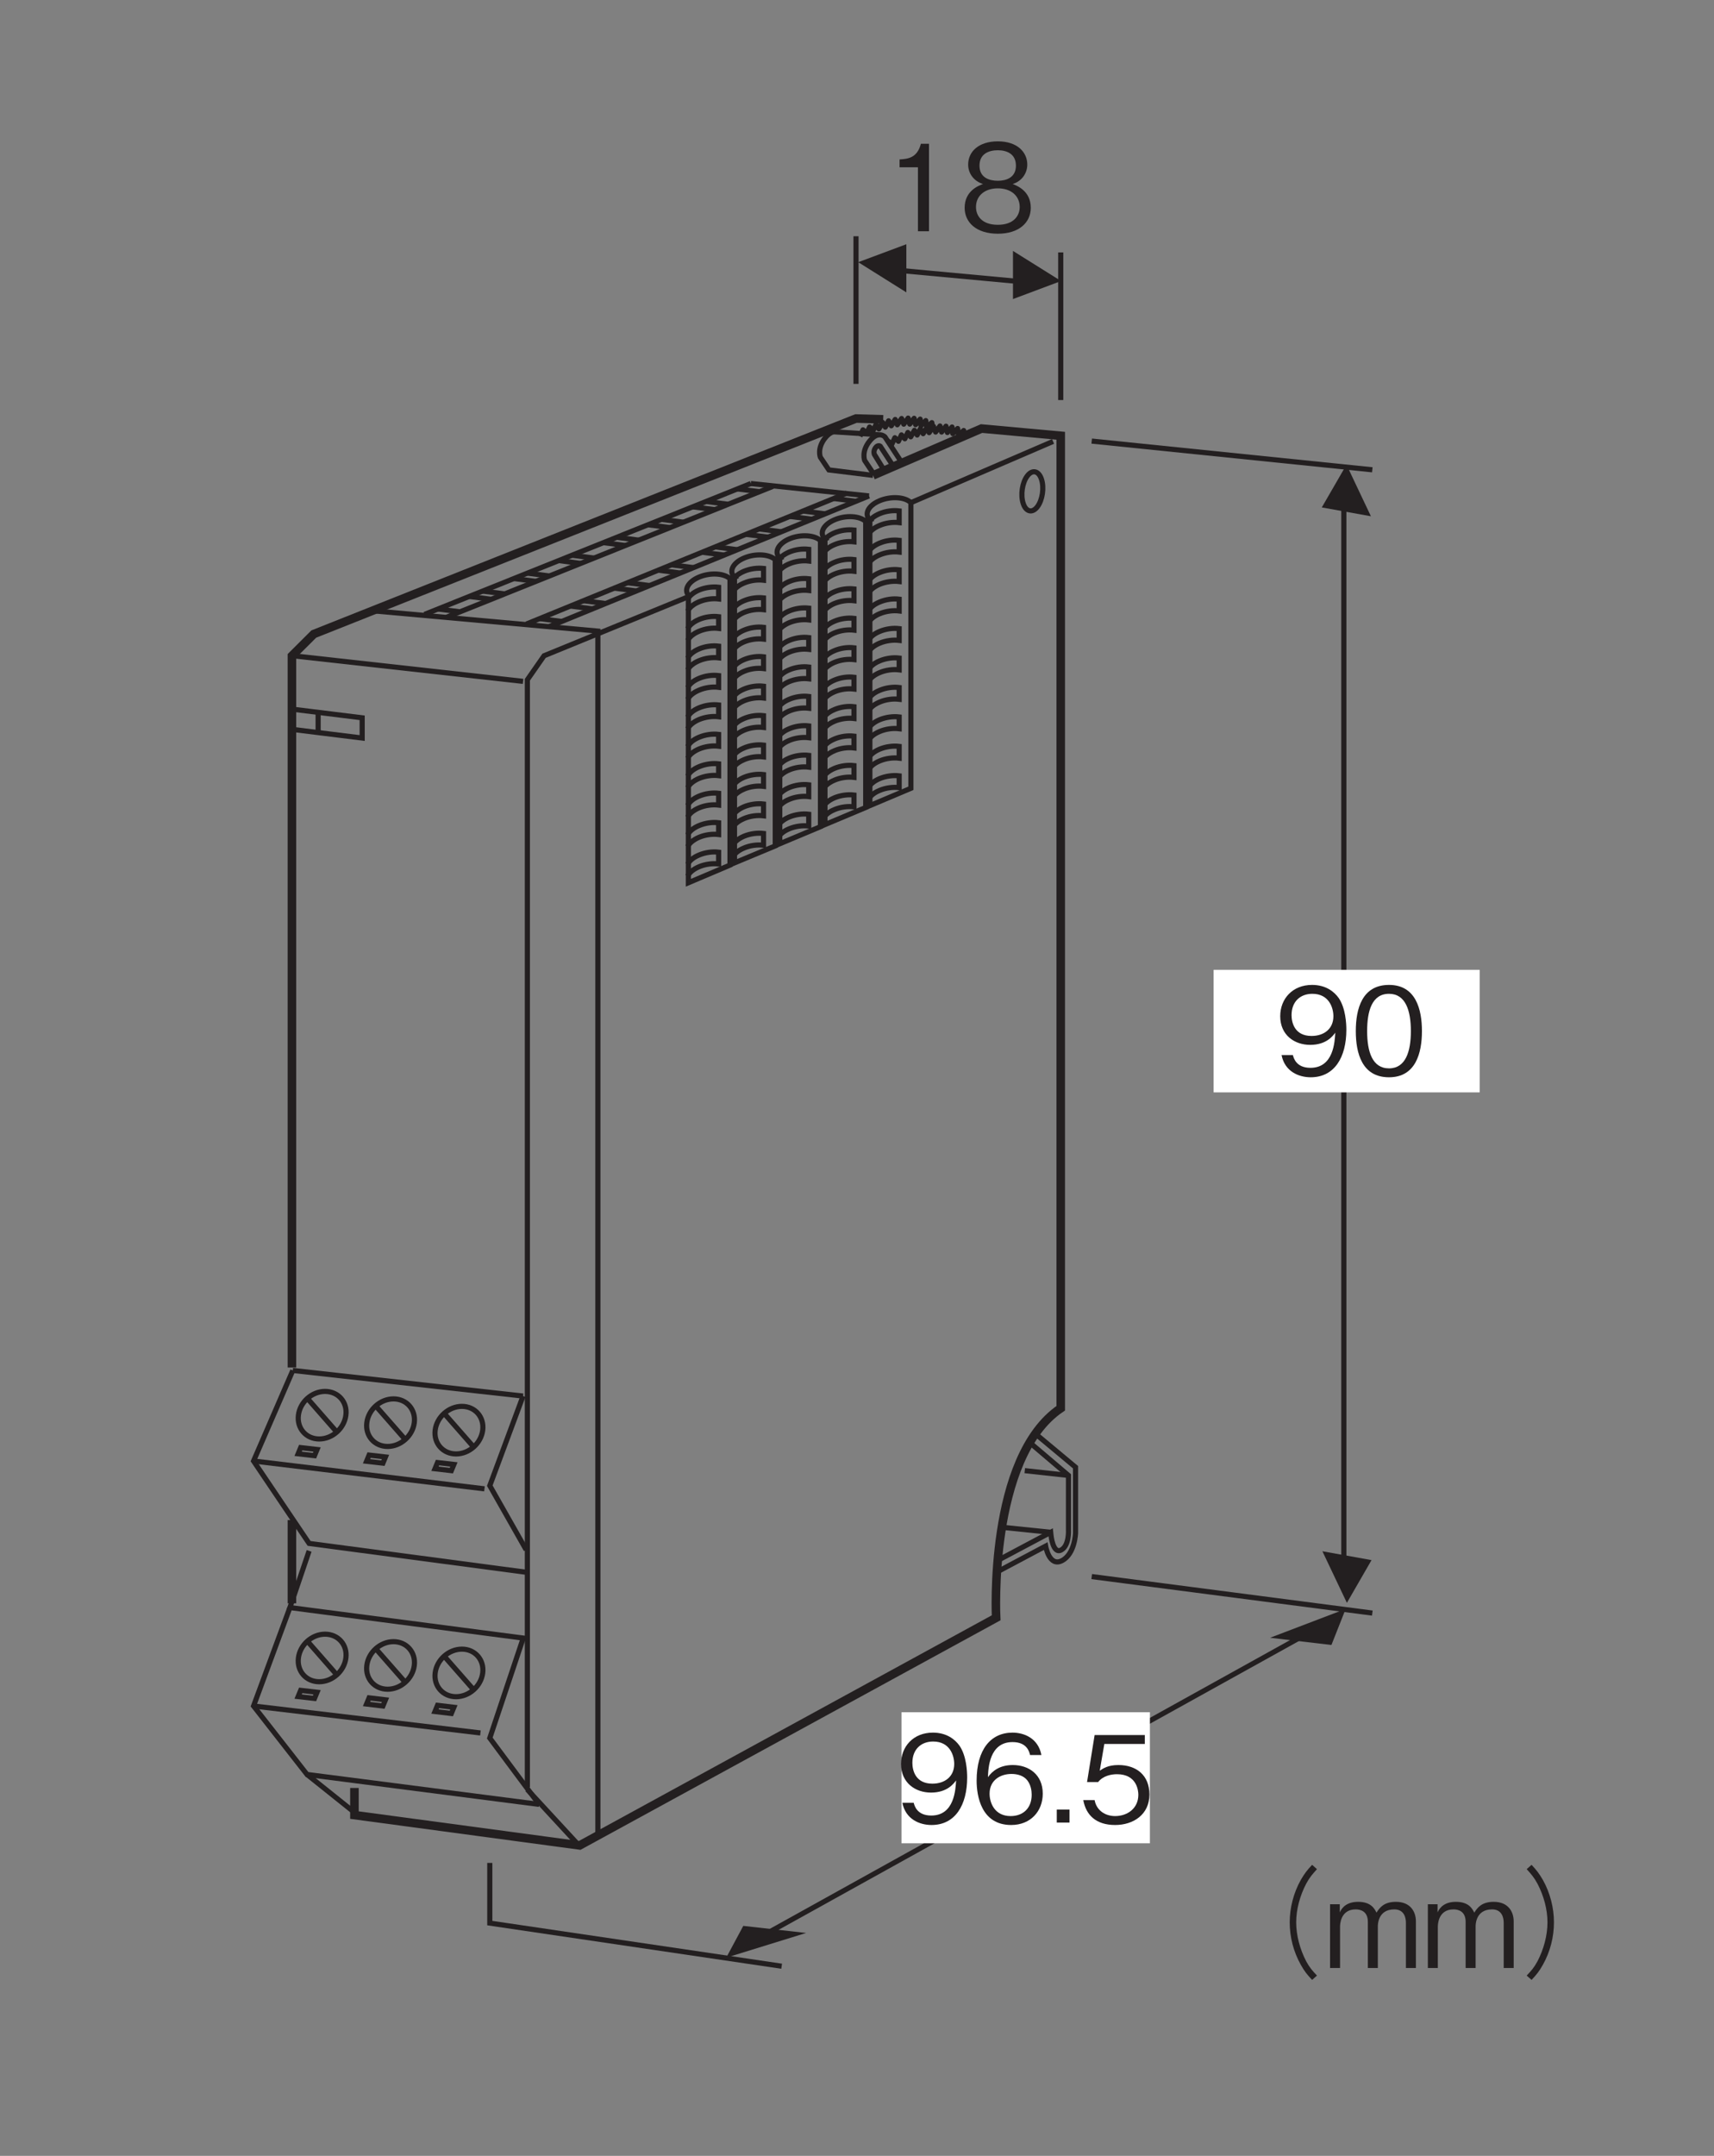 <?xml version="1.0" encoding="UTF-8"?>
<svg xmlns="http://www.w3.org/2000/svg" xmlns:xlink="http://www.w3.org/1999/xlink" width="99.21pt" height="124.72pt" viewBox="0 0 99.21 124.72" version="1.2">
<rect x="0" y="0" width="99.21" height="124.72" fill="#808080" stroke="none"/>
<defs>
<g>
<symbol overflow="visible" id="glyph0-0">
<path style="stroke:none;" d="M 0.688 0.828 L 6.25 0.828 L 6.25 -6.109 L 0.688 -6.109 Z M 3.469 -2.922 L 1.266 -5.766 L 5.672 -5.766 Z M 3.688 -2.641 L 5.891 -5.469 L 5.891 0.203 Z M 1.266 0.484 L 3.469 -2.359 L 5.672 0.484 Z M 1.047 -5.469 L 3.25 -2.641 L 1.047 0.203 Z M 1.047 -5.469 "/>
</symbol>
<symbol overflow="visible" id="glyph0-1">
<path style="stroke:none;" d="M 2.578 0 L 2.578 -5.062 L 2.109 -5.062 C 1.891 -4.219 1.328 -4.188 0.875 -4.156 L 0.875 -3.703 L 1.938 -3.703 L 1.938 0 Z M 2.578 0 "/>
</symbol>
<symbol overflow="visible" id="glyph0-2">
<path style="stroke:none;" d="M 4.094 -1.359 C 4.094 -2.344 3.281 -2.641 3.047 -2.734 C 3.594 -2.906 3.891 -3.375 3.891 -3.859 C 3.891 -4.578 3.312 -5.203 2.188 -5.203 C 1.078 -5.203 0.469 -4.609 0.469 -3.859 C 0.469 -3.359 0.781 -2.906 1.328 -2.734 C 1.078 -2.641 0.266 -2.344 0.266 -1.359 C 0.266 -0.516 0.938 0.141 2.188 0.141 C 3.406 0.141 4.094 -0.5 4.094 -1.359 Z M 3.234 -3.797 C 3.234 -3.094 2.656 -2.922 2.188 -2.922 C 1.703 -2.922 1.125 -3.094 1.125 -3.797 C 1.125 -4.5 1.688 -4.688 2.188 -4.688 C 2.672 -4.688 3.234 -4.5 3.234 -3.797 Z M 3.453 -1.406 C 3.453 -0.906 3.109 -0.375 2.188 -0.375 C 1.25 -0.375 0.922 -0.906 0.922 -1.406 C 0.922 -2.062 1.438 -2.484 2.188 -2.484 C 2.969 -2.484 3.453 -2.031 3.453 -1.406 Z M 3.453 -1.406 "/>
</symbol>
<symbol overflow="visible" id="glyph0-3">
<path style="stroke:none;" d="M 4.094 -2.609 C 4.094 -2.984 4.047 -3.859 3.656 -4.438 C 3.391 -4.812 2.906 -5.203 2.109 -5.203 C 0.984 -5.203 0.266 -4.406 0.266 -3.391 C 0.266 -2.297 1.094 -1.734 2 -1.734 C 2.938 -1.734 3.312 -2.25 3.453 -2.438 C 3.422 -1.922 3.359 -0.406 2.016 -0.406 C 1.203 -0.406 1.047 -0.953 1 -1.141 L 0.344 -1.141 C 0.531 -0.188 1.344 0.141 2.031 0.141 C 3.406 0.141 4.094 -1.016 4.094 -2.609 Z M 3.344 -3.391 C 3.344 -2.656 2.797 -2.25 2.078 -2.25 C 1.094 -2.25 0.922 -3.031 0.922 -3.453 C 0.922 -4.234 1.422 -4.688 2.125 -4.688 C 3.094 -4.688 3.344 -3.875 3.344 -3.391 Z M 3.344 -3.391 "/>
</symbol>
<symbol overflow="visible" id="glyph0-4">
<path style="stroke:none;" d="M 4.094 -2.531 C 4.094 -3.797 3.734 -5.203 2.188 -5.203 C 0.625 -5.203 0.266 -3.812 0.266 -2.531 C 0.266 -1.25 0.625 0.141 2.188 0.141 C 3.734 0.141 4.094 -1.266 4.094 -2.531 Z M 3.453 -2.531 C 3.453 -1.359 3.156 -0.375 2.188 -0.375 C 1.219 -0.375 0.922 -1.344 0.922 -2.531 C 0.922 -3.672 1.188 -4.688 2.188 -4.688 C 3.156 -4.688 3.453 -3.703 3.453 -2.531 Z M 3.453 -2.531 "/>
</symbol>
<symbol overflow="visible" id="glyph0-5">
<path style="stroke:none;" d=""/>
</symbol>
<symbol overflow="visible" id="glyph0-6">
<path style="stroke:none;" d="M 6.25 -5.969 C 5.969 -5.672 5.812 -5.469 5.594 -5.094 C 5.172 -4.344 4.953 -3.469 4.953 -2.641 C 4.953 -1.797 5.172 -0.938 5.594 -0.188 C 5.812 0.203 5.969 0.391 6.25 0.688 L 6.531 0.438 C 6.266 0.156 6.109 -0.016 5.906 -0.391 C 5.547 -1.078 5.328 -1.891 5.328 -2.641 C 5.328 -3.391 5.547 -4.188 5.906 -4.875 C 6.109 -5.25 6.266 -5.422 6.531 -5.719 Z M 6.25 -5.969 "/>
</symbol>
<symbol overflow="visible" id="glyph0-7">
<path style="stroke:none;" d="M 5.312 0 L 5.312 -2.703 C 5.312 -3.234 5.016 -3.828 4.156 -3.828 C 3.469 -3.828 3.219 -3.5 3.031 -3.203 C 2.922 -3.422 2.719 -3.828 1.969 -3.828 C 1.344 -3.828 1.047 -3.531 0.906 -3.219 L 0.906 -3.688 L 0.344 -3.688 L 0.344 0 L 0.922 0 L 0.922 -2.391 C 0.922 -2.469 0.922 -3.391 1.828 -3.391 C 2.109 -3.391 2.531 -3.281 2.531 -2.672 L 2.531 0 L 3.109 0 L 3.109 -2.406 C 3.109 -2.5 3.109 -3.391 4.062 -3.391 C 4.625 -3.391 4.734 -2.922 4.734 -2.625 L 4.734 0 Z M 5.312 0 "/>
</symbol>
<symbol overflow="visible" id="glyph0-8">
<path style="stroke:none;" d="M 0.688 0.688 C 0.969 0.391 1.125 0.203 1.344 -0.188 C 1.766 -0.938 1.984 -1.797 1.984 -2.641 C 1.984 -3.469 1.766 -4.344 1.344 -5.094 C 1.125 -5.469 0.969 -5.672 0.688 -5.969 L 0.406 -5.719 C 0.672 -5.422 0.828 -5.25 1.031 -4.875 C 1.391 -4.188 1.609 -3.391 1.609 -2.641 C 1.609 -1.891 1.391 -1.078 1.031 -0.391 C 0.828 -0.016 0.672 0.156 0.406 0.438 Z M 0.688 0.688 "/>
</symbol>
<symbol overflow="visible" id="glyph0-9">
<path style="stroke:none;" d="M 4.094 -1.672 C 4.094 -2.781 3.281 -3.328 2.359 -3.328 C 1.609 -3.328 1.172 -2.984 0.922 -2.625 C 0.938 -3.141 1 -4.656 2.344 -4.656 C 3.172 -4.656 3.312 -4.109 3.359 -3.906 L 4.016 -3.906 C 3.828 -4.891 3 -5.203 2.344 -5.203 C 1.078 -5.203 0.266 -4.219 0.266 -2.422 C 0.266 -1.547 0.531 0.141 2.266 0.141 C 3.391 0.141 4.094 -0.656 4.094 -1.672 Z M 3.453 -1.609 C 3.453 -0.844 2.969 -0.375 2.234 -0.375 C 1.297 -0.375 1.016 -1.156 1.016 -1.672 C 1.016 -2.453 1.641 -2.812 2.281 -2.812 C 2.625 -2.812 2.984 -2.719 3.203 -2.438 C 3.406 -2.172 3.453 -1.844 3.453 -1.609 Z M 3.453 -1.609 "/>
</symbol>
<symbol overflow="visible" id="glyph0-10">
<path style="stroke:none;" d="M 1.266 0 L 1.266 -0.75 L 0.531 -0.75 L 0.531 0 Z M 1.266 0 "/>
</symbol>
<symbol overflow="visible" id="glyph0-11">
<path style="stroke:none;" d="M 4.094 -1.625 C 4.094 -2.734 3.344 -3.328 2.297 -3.328 C 1.688 -3.328 1.406 -3.125 1.219 -3 L 1.484 -4.547 L 3.828 -4.547 L 3.828 -5.062 L 0.922 -5.062 L 0.484 -2.344 L 1.125 -2.344 C 1.422 -2.719 1.906 -2.797 2.219 -2.797 C 3.359 -2.797 3.453 -1.859 3.453 -1.609 C 3.453 -0.812 2.812 -0.375 2.109 -0.375 C 1.531 -0.375 1.031 -0.703 0.922 -1.297 L 0.266 -1.297 C 0.422 -0.438 1 0.141 2.109 0.141 C 3.172 0.141 4.094 -0.469 4.094 -1.625 Z M 4.094 -1.625 "/>
</symbol>
</g>
</defs>
<g id="surface1">
<path style="fill:none;stroke-width:3;stroke-linecap:butt;stroke-linejoin:miter;stroke:rgb(13.73%,12.16%,12.549%);stroke-opacity:1;stroke-miterlimit:4;" d="M 513.746 999.405 L 487.326 1001.098 " transform="matrix(0.099,0,0,-0.099,-0,124.088)"/>
<path style="fill:none;stroke-width:5;stroke-linecap:butt;stroke-linejoin:miter;stroke:rgb(13.73%,12.16%,12.549%);stroke-opacity:1;stroke-miterlimit:4;" d="M 170.684 454.317 L 170.684 870.181 L 183.441 882.899 L 500.477 1008.855 L 516.384 1008.382 " transform="matrix(0.099,0,0,-0.099,-0,124.088)"/>
<path style="fill:none;stroke-width:5;stroke-linecap:butt;stroke-linejoin:miter;stroke:rgb(13.73%,12.16%,12.549%);stroke-opacity:1;stroke-miterlimit:4;" d="M 170.684 316.51 L 170.684 365.176 " transform="matrix(0.099,0,0,-0.099,-0,124.088)"/>
<path style="fill:none;stroke-width:5;stroke-linecap:butt;stroke-linejoin:miter;stroke:rgb(13.73%,12.16%,12.549%);stroke-opacity:1;stroke-miterlimit:4;" d="M 207.223 208.627 L 207.223 192.759 L 338.928 175.041 L 582.414 308.045 C 582.414 308.045 577.649 401.754 620.173 430.496 L 620.173 998.775 L 573.87 1002.988 L 510.439 975.623 " transform="matrix(0.099,0,0,-0.099,-0,124.088)"/>
<path style="fill:none;stroke-width:3;stroke-linecap:butt;stroke-linejoin:miter;stroke:rgb(13.73%,12.16%,12.549%);stroke-opacity:1;stroke-miterlimit:4;" d="M 308.334 209.02 L 308.334 856.203 L 318.099 870.22 L 403.028 904.948 " transform="matrix(0.099,0,0,-0.099,-0,124.088)"/>
<path style="fill:none;stroke-width:3;stroke-linecap:butt;stroke-linejoin:miter;stroke:rgb(13.73%,12.16%,12.549%);stroke-opacity:1;stroke-miterlimit:4;" d="M 171.196 870.22 L 305.814 855.258 " transform="matrix(0.099,0,0,-0.099,-0,124.088)"/>
<path style="fill:none;stroke-width:3;stroke-linecap:butt;stroke-linejoin:miter;stroke:rgb(13.73%,12.16%,12.549%);stroke-opacity:1;stroke-miterlimit:4;" d="M 305.814 437.623 L 171.196 452.585 " transform="matrix(0.099,0,0,-0.099,-0,124.088)"/>
<path style="fill:none;stroke-width:3;stroke-linecap:butt;stroke-linejoin:miter;stroke:rgb(13.73%,12.16%,12.549%);stroke-opacity:1;stroke-miterlimit:4;" d="M 283.253 383.406 L 148.241 399.667 " transform="matrix(0.099,0,0,-0.099,-0,124.088)"/>
<path style="fill:none;stroke-width:3;stroke-linecap:butt;stroke-linejoin:miter;stroke:rgb(13.73%,12.16%,12.549%);stroke-opacity:1;stroke-miterlimit:4;" d="M 217.657 896.522 L 349.558 884.631 L 349.558 180.671 " transform="matrix(0.099,0,0,-0.099,-0,124.088)"/>
<path style="fill:none;stroke-width:3;stroke-linecap:butt;stroke-linejoin:miter;stroke:rgb(13.73%,12.16%,12.549%);stroke-opacity:1;stroke-miterlimit:4;" d="M 500.477 1115.36 L 500.477 1029.093 " transform="matrix(0.099,0,0,-0.099,-0,124.088)"/>
<path style="fill:none;stroke-width:3;stroke-linecap:butt;stroke-linejoin:miter;stroke:rgb(13.73%,12.16%,12.549%);stroke-opacity:1;stroke-miterlimit:4;" d="M 620.173 1105.91 L 620.173 1019.643 " transform="matrix(0.099,0,0,-0.099,-0,124.088)"/>
<path style="fill:none;stroke-width:3;stroke-linecap:butt;stroke-linejoin:miter;stroke:rgb(13.73%,12.16%,12.549%);stroke-opacity:1;stroke-miterlimit:4;" d="M 511.502 1096.736 L 609.542 1087.641 " transform="matrix(0.099,0,0,-0.099,-0,124.088)"/>
<path style=" stroke:none;fill-rule:nonzero;fill:rgb(13.73%,12.16%,12.549%);fill-opacity:1;" d="M 61.418 16.258 L 58.633 14.516 L 58.633 17.301 L 61.418 16.258 "/>
<path style=" stroke:none;fill-rule:nonzero;fill:rgb(13.73%,12.16%,12.549%);fill-opacity:1;" d="M 49.676 15.168 L 52.461 16.914 L 52.461 14.129 L 49.676 15.168 "/>
<g style="fill:rgb(13.73%,12.16%,12.549%);fill-opacity:1;">
  <use xlink:href="#glyph0-1" x="51.194" y="13.38"/>
  <use xlink:href="#glyph0-2" x="55.57" y="13.38"/>
</g>
<path style=" stroke:none;fill-rule:nonzero;fill:rgb(13.73%,12.16%,12.549%);fill-opacity:1;" d="M 79.352 29.867 L 77.938 26.883 L 76.508 29.355 L 79.352 29.867 "/>
<path style="fill:none;stroke-width:3;stroke-linecap:butt;stroke-linejoin:miter;stroke:rgb(13.73%,12.16%,12.549%);stroke-opacity:1;stroke-miterlimit:4;" d="M 785.699 325.842 L 785.699 960.228 " transform="matrix(0.099,0,0,-0.099,-0,124.088)"/>
<path style=" stroke:none;fill-rule:nonzero;fill:rgb(13.73%,12.16%,12.549%);fill-opacity:1;" d="M 76.543 89.742 L 77.961 92.727 L 79.387 90.254 L 76.543 89.742 "/>
<path style="fill:none;stroke-width:3;stroke-linecap:butt;stroke-linejoin:miter;stroke:rgb(13.73%,12.16%,12.549%);stroke-opacity:1;stroke-miterlimit:4;" d="M 638.285 995.664 L 802.354 978.891 " transform="matrix(0.099,0,0,-0.099,-0,124.088)"/>
<path style="fill:none;stroke-width:3;stroke-linecap:butt;stroke-linejoin:miter;stroke:rgb(13.73%,12.16%,12.549%);stroke-opacity:1;stroke-miterlimit:4;" d="M 638.285 332.141 L 802.354 310.801 " transform="matrix(0.099,0,0,-0.099,-0,124.088)"/>
<path style=" stroke:none;fill-rule:nonzero;fill:rgb(100%,100%,100%);fill-opacity:1;" d="M 70.246 63.195 L 85.648 63.195 L 85.648 56.105 L 70.246 56.105 Z M 70.246 63.195 "/>
<g style="fill:rgb(13.73%,12.16%,12.549%);fill-opacity:1;">
  <use xlink:href="#glyph0-3" x="73.836" y="62.181"/>
  <use xlink:href="#glyph0-4" x="78.211" y="62.181"/>
</g>
<path style=" stroke:none;fill-rule:nonzero;fill:rgb(13.73%,12.16%,12.549%);fill-opacity:1;" d="M 77.066 95.164 L 77.891 93.078 L 73.516 94.746 L 77.066 95.164 "/>
<path style=" stroke:none;fill-rule:nonzero;fill:rgb(13.73%,12.16%,12.549%);fill-opacity:1;" d="M 43.023 111.414 L 42.035 113.254 L 46.66 111.824 L 43.023 111.414 "/>
<g style="fill:rgb(13.73%,12.16%,12.549%);fill-opacity:1;">
  <use xlink:href="#glyph0-5" x="67.385" y="113.851"/>
  <use xlink:href="#glyph0-6" x="69.698" y="113.851"/>
  <use xlink:href="#glyph0-7" x="76.643" y="113.851"/>
  <use xlink:href="#glyph0-7" x="82.303" y="113.851"/>
  <use xlink:href="#glyph0-8" x="87.962" y="113.851"/>
</g>
<path style="fill:none;stroke-width:3;stroke-linecap:butt;stroke-linejoin:miter;stroke:rgb(13.73%,12.16%,12.549%);stroke-opacity:1;stroke-miterlimit:4;" d="M 773.651 304.068 L 430.747 113.854 " transform="matrix(0.099,0,0,-0.099,-0,124.088)"/>
<path style=" stroke:none;fill-rule:nonzero;fill:rgb(100%,100%,100%);fill-opacity:1;" d="M 52.18 106.637 L 66.559 106.637 L 66.559 99.055 L 52.18 99.055 Z M 52.18 106.637 "/>
<g style="fill:rgb(13.73%,12.16%,12.549%);fill-opacity:1;">
  <use xlink:href="#glyph0-3" x="51.888" y="105.437"/>
  <use xlink:href="#glyph0-9" x="56.263" y="105.437"/>
  <use xlink:href="#glyph0-10" x="60.638" y="105.437"/>
  <use xlink:href="#glyph0-11" x="62.437" y="105.437"/>
</g>
<path style="fill:none;stroke-width:3;stroke-linecap:butt;stroke-linejoin:miter;stroke:rgb(13.73%,12.16%,12.549%);stroke-opacity:1;stroke-miterlimit:4;" d="M 211.751 822.145 L 211.751 833.957 L 170.684 839.036 L 170.684 827.224 Z M 211.751 822.145 " transform="matrix(0.099,0,0,-0.099,-0,124.088)"/>
<path style="fill:none;stroke-width:3;stroke-linecap:butt;stroke-linejoin:miter;stroke:rgb(13.73%,12.16%,12.549%);stroke-opacity:1;stroke-miterlimit:4;" d="M 186.001 825.334 L 186.001 837.147 " transform="matrix(0.099,0,0,-0.099,-0,124.088)"/>
<path style="fill:none;stroke-width:3;stroke-linecap:butt;stroke-linejoin:miter;stroke:rgb(13.73%,12.16%,12.549%);stroke-opacity:1;stroke-miterlimit:4;" d="M 608.912 973.379 C 607.298 978.34 603.557 979.206 600.604 975.269 C 597.651 971.371 596.588 964.166 598.242 959.205 C 599.856 954.243 603.597 953.417 606.55 957.315 C 609.503 961.252 610.566 968.457 608.912 973.379 Z M 608.912 973.379 " transform="matrix(0.099,0,0,-0.099,-0,124.088)"/>
<path style="fill:none;stroke-width:3;stroke-linecap:butt;stroke-linejoin:miter;stroke:rgb(13.73%,12.16%,12.549%);stroke-opacity:1;stroke-miterlimit:4;" d="M 508.076 963.614 L 438.976 970.859 " transform="matrix(0.099,0,0,-0.099,-0,124.088)"/>
<path style="fill:none;stroke-width:3;stroke-linecap:butt;stroke-linejoin:miter;stroke:rgb(13.73%,12.16%,12.549%);stroke-opacity:1;stroke-miterlimit:4;" d="M 438.976 970.859 L 248.211 894.396 " transform="matrix(0.099,0,0,-0.099,-0,124.088)"/>
<path style="fill:none;stroke-width:3;stroke-linecap:butt;stroke-linejoin:miter;stroke:rgb(13.73%,12.16%,12.549%);stroke-opacity:1;stroke-miterlimit:4;" d="M 261.086 892.742 L 451.851 969.205 " transform="matrix(0.099,0,0,-0.099,-0,124.088)"/>
<path style="fill:none;stroke-width:3;stroke-linecap:butt;stroke-linejoin:miter;stroke:rgb(13.73%,12.16%,12.549%);stroke-opacity:1;stroke-miterlimit:4;" d="M 256.046 897.546 L 268.921 895.892 " transform="matrix(0.099,0,0,-0.099,-0,124.088)"/>
<path style="fill:none;stroke-width:3;stroke-linecap:butt;stroke-linejoin:miter;stroke:rgb(13.73%,12.16%,12.549%);stroke-opacity:1;stroke-miterlimit:4;" d="M 425.707 958.732 L 412.832 960.386 " transform="matrix(0.099,0,0,-0.099,-0,124.088)"/>
<path style="fill:none;stroke-width:3;stroke-linecap:butt;stroke-linejoin:miter;stroke:rgb(13.73%,12.16%,12.549%);stroke-opacity:1;stroke-miterlimit:4;" d="M 399.563 948.259 L 386.727 949.912 " transform="matrix(0.099,0,0,-0.099,-0,124.088)"/>
<path style="fill:none;stroke-width:3;stroke-linecap:butt;stroke-linejoin:miter;stroke:rgb(13.73%,12.16%,12.549%);stroke-opacity:1;stroke-miterlimit:4;" d="M 373.458 937.785 L 360.583 939.439 " transform="matrix(0.099,0,0,-0.099,-0,124.088)"/>
<path style="fill:none;stroke-width:3;stroke-linecap:butt;stroke-linejoin:miter;stroke:rgb(13.73%,12.16%,12.549%);stroke-opacity:1;stroke-miterlimit:4;" d="M 347.314 927.312 L 334.439 928.966 " transform="matrix(0.099,0,0,-0.099,-0,124.088)"/>
<path style="fill:none;stroke-width:3;stroke-linecap:butt;stroke-linejoin:miter;stroke:rgb(13.73%,12.16%,12.549%);stroke-opacity:1;stroke-miterlimit:4;" d="M 321.209 916.839 L 308.334 918.492 " transform="matrix(0.099,0,0,-0.099,-0,124.088)"/>
<path style="fill:none;stroke-width:3;stroke-linecap:butt;stroke-linejoin:miter;stroke:rgb(13.73%,12.16%,12.549%);stroke-opacity:1;stroke-miterlimit:4;" d="M 295.065 906.365 L 282.19 908.019 " transform="matrix(0.099,0,0,-0.099,-0,124.088)"/>
<path style="fill:none;stroke-width:3;stroke-linecap:butt;stroke-linejoin:miter;stroke:rgb(13.73%,12.16%,12.549%);stroke-opacity:1;stroke-miterlimit:4;" d="M 444.016 966.095 L 431.14 967.709 " transform="matrix(0.099,0,0,-0.099,-0,124.088)"/>
<path style="fill:none;stroke-width:3;stroke-linecap:butt;stroke-linejoin:miter;stroke:rgb(13.73%,12.16%,12.549%);stroke-opacity:1;stroke-miterlimit:4;" d="M 417.871 955.622 L 404.996 957.236 " transform="matrix(0.099,0,0,-0.099,-0,124.088)"/>
<path style="fill:none;stroke-width:3;stroke-linecap:butt;stroke-linejoin:miter;stroke:rgb(13.73%,12.16%,12.549%);stroke-opacity:1;stroke-miterlimit:4;" d="M 391.727 945.109 L 378.852 946.762 " transform="matrix(0.099,0,0,-0.099,-0,124.088)"/>
<path style="fill:none;stroke-width:3;stroke-linecap:butt;stroke-linejoin:miter;stroke:rgb(13.73%,12.16%,12.549%);stroke-opacity:1;stroke-miterlimit:4;" d="M 365.623 934.635 L 352.748 936.328 " transform="matrix(0.099,0,0,-0.099,-0,124.088)"/>
<path style="fill:none;stroke-width:3;stroke-linecap:butt;stroke-linejoin:miter;stroke:rgb(13.73%,12.16%,12.549%);stroke-opacity:1;stroke-miterlimit:4;" d="M 339.479 924.162 L 326.604 925.855 " transform="matrix(0.099,0,0,-0.099,-0,124.088)"/>
<path style="fill:none;stroke-width:3;stroke-linecap:butt;stroke-linejoin:miter;stroke:rgb(13.73%,12.16%,12.549%);stroke-opacity:1;stroke-miterlimit:4;" d="M 287.23 903.215 L 274.355 904.869 " transform="matrix(0.099,0,0,-0.099,-0,124.088)"/>
<path style="fill:none;stroke-width:3;stroke-linecap:butt;stroke-linejoin:miter;stroke:rgb(13.73%,12.16%,12.549%);stroke-opacity:1;stroke-miterlimit:4;" d="M 313.335 913.689 L 300.499 915.342 " transform="matrix(0.099,0,0,-0.099,-0,124.088)"/>
<path style="fill:none;stroke-width:3;stroke-linecap:butt;stroke-linejoin:miter;stroke:rgb(13.73%,12.16%,12.549%);stroke-opacity:1;stroke-miterlimit:4;" d="M 495.162 965.268 L 307.783 888.765 " transform="matrix(0.099,0,0,-0.099,-0,124.088)"/>
<path style="fill:none;stroke-width:3;stroke-linecap:butt;stroke-linejoin:miter;stroke:rgb(13.73%,12.16%,12.549%);stroke-opacity:1;stroke-miterlimit:4;" d="M 320.698 887.112 L 508.076 963.614 " transform="matrix(0.099,0,0,-0.099,-0,124.088)"/>
<path style="fill:none;stroke-width:3;stroke-linecap:butt;stroke-linejoin:miter;stroke:rgb(13.73%,12.16%,12.549%);stroke-opacity:1;stroke-miterlimit:4;" d="M 315.461 891.915 L 328.415 890.261 " transform="matrix(0.099,0,0,-0.099,-0,124.088)"/>
<path style="fill:none;stroke-width:3;stroke-linecap:butt;stroke-linejoin:miter;stroke:rgb(13.73%,12.16%,12.549%);stroke-opacity:1;stroke-miterlimit:4;" d="M 482.405 953.141 L 469.49 954.795 " transform="matrix(0.099,0,0,-0.099,-0,124.088)"/>
<path style="fill:none;stroke-width:3;stroke-linecap:butt;stroke-linejoin:miter;stroke:rgb(13.73%,12.16%,12.549%);stroke-opacity:1;stroke-miterlimit:4;" d="M 456.733 942.668 L 443.819 944.321 " transform="matrix(0.099,0,0,-0.099,-0,124.088)"/>
<path style="fill:none;stroke-width:3;stroke-linecap:butt;stroke-linejoin:miter;stroke:rgb(13.73%,12.16%,12.549%);stroke-opacity:1;stroke-miterlimit:4;" d="M 431.101 932.194 L 418.147 933.848 " transform="matrix(0.099,0,0,-0.099,-0,124.088)"/>
<path style="fill:none;stroke-width:3;stroke-linecap:butt;stroke-linejoin:miter;stroke:rgb(13.73%,12.16%,12.549%);stroke-opacity:1;stroke-miterlimit:4;" d="M 405.429 921.721 L 392.476 923.375 " transform="matrix(0.099,0,0,-0.099,-0,124.088)"/>
<path style="fill:none;stroke-width:3;stroke-linecap:butt;stroke-linejoin:miter;stroke:rgb(13.73%,12.16%,12.549%);stroke-opacity:1;stroke-miterlimit:4;" d="M 379.758 911.248 L 366.804 912.901 " transform="matrix(0.099,0,0,-0.099,-0,124.088)"/>
<path style="fill:none;stroke-width:3;stroke-linecap:butt;stroke-linejoin:miter;stroke:rgb(13.73%,12.16%,12.549%);stroke-opacity:1;stroke-miterlimit:4;" d="M 354.086 900.735 L 341.132 902.388 " transform="matrix(0.099,0,0,-0.099,-0,124.088)"/>
<path style="fill:none;stroke-width:3;stroke-linecap:butt;stroke-linejoin:miter;stroke:rgb(13.73%,12.16%,12.549%);stroke-opacity:1;stroke-miterlimit:4;" d="M 500.398 960.464 L 487.445 962.118 " transform="matrix(0.099,0,0,-0.099,-0,124.088)"/>
<path style="fill:none;stroke-width:3;stroke-linecap:butt;stroke-linejoin:miter;stroke:rgb(13.73%,12.16%,12.549%);stroke-opacity:1;stroke-miterlimit:4;" d="M 474.727 949.991 L 461.773 951.645 " transform="matrix(0.099,0,0,-0.099,-0,124.088)"/>
<path style="fill:none;stroke-width:3;stroke-linecap:butt;stroke-linejoin:miter;stroke:rgb(13.73%,12.16%,12.549%);stroke-opacity:1;stroke-miterlimit:4;" d="M 449.055 939.518 L 436.101 941.171 " transform="matrix(0.099,0,0,-0.099,-0,124.088)"/>
<path style="fill:none;stroke-width:3;stroke-linecap:butt;stroke-linejoin:miter;stroke:rgb(13.73%,12.16%,12.549%);stroke-opacity:1;stroke-miterlimit:4;" d="M 423.384 929.044 L 410.43 930.698 " transform="matrix(0.099,0,0,-0.099,-0,124.088)"/>
<path style="fill:none;stroke-width:3;stroke-linecap:butt;stroke-linejoin:miter;stroke:rgb(13.73%,12.16%,12.549%);stroke-opacity:1;stroke-miterlimit:4;" d="M 397.712 918.571 L 384.798 920.225 " transform="matrix(0.099,0,0,-0.099,-0,124.088)"/>
<path style="fill:none;stroke-width:3;stroke-linecap:butt;stroke-linejoin:miter;stroke:rgb(13.73%,12.16%,12.549%);stroke-opacity:1;stroke-miterlimit:4;" d="M 346.369 897.624 L 333.455 899.278 " transform="matrix(0.099,0,0,-0.099,-0,124.088)"/>
<path style="fill:none;stroke-width:3;stroke-linecap:butt;stroke-linejoin:miter;stroke:rgb(13.73%,12.16%,12.549%);stroke-opacity:1;stroke-miterlimit:4;" d="M 372.041 908.098 L 359.126 909.751 " transform="matrix(0.099,0,0,-0.099,-0,124.088)"/>
<path style="fill:none;stroke-width:3;stroke-linecap:butt;stroke-linejoin:miter;stroke:rgb(13.73%,12.16%,12.549%);stroke-opacity:1;stroke-miterlimit:4;" d="M 403.028 904.948 C 399.523 908.334 402.043 913.374 408.658 916.169 C 415.273 918.965 423.502 918.492 427.006 915.067 L 429.447 916.09 C 425.943 919.516 428.463 924.556 435.117 927.351 C 441.732 930.147 449.922 929.635 453.426 926.249 L 455.906 927.273 C 452.402 930.698 454.922 935.738 461.537 938.533 C 468.152 941.329 476.381 940.817 479.885 937.392 L 482.326 938.455 C 478.822 941.88 481.342 946.881 487.956 949.676 C 494.571 952.511 502.8 951.999 506.304 948.574 L 508.588 949.558 C 505.084 952.984 507.604 957.984 514.219 960.779 C 520.833 963.575 529.062 963.103 532.567 959.677 " transform="matrix(0.099,0,0,-0.099,-0,124.088)"/>
<path style="fill:none;stroke-width:3;stroke-linecap:butt;stroke-linejoin:miter;stroke:rgb(13.73%,12.16%,12.549%);stroke-opacity:1;stroke-miterlimit:4;" d="M 532.567 959.677 L 615.684 995.468 " transform="matrix(0.099,0,0,-0.099,-0,124.088)"/>
<path style="fill:none;stroke-width:3;stroke-linecap:butt;stroke-linejoin:miter;stroke:rgb(13.73%,12.16%,12.549%);stroke-opacity:1;stroke-miterlimit:4;" d="M 402.476 904.475 L 402.476 737.571 L 426.809 747.887 L 426.809 914.791 " transform="matrix(0.099,0,0,-0.099,-0,124.088)"/>
<path style="fill:none;stroke-width:3;stroke-linecap:butt;stroke-linejoin:miter;stroke:rgb(13.73%,12.16%,12.549%);stroke-opacity:1;stroke-miterlimit:4;" d="M 429.447 916.09 L 429.447 749.186 L 453.268 759.108 L 453.268 926.013 " transform="matrix(0.099,0,0,-0.099,-0,124.088)"/>
<path style="fill:none;stroke-width:3;stroke-linecap:butt;stroke-linejoin:miter;stroke:rgb(13.73%,12.16%,12.549%);stroke-opacity:1;stroke-miterlimit:4;" d="M 455.906 927.273 L 455.906 760.368 L 479.688 770.33 L 479.688 937.234 " transform="matrix(0.099,0,0,-0.099,-0,124.088)"/>
<path style="fill:none;stroke-width:3;stroke-linecap:butt;stroke-linejoin:miter;stroke:rgb(13.73%,12.16%,12.549%);stroke-opacity:1;stroke-miterlimit:4;" d="M 482.326 938.455 L 482.326 771.55 L 506.147 781.551 L 506.147 948.456 " transform="matrix(0.099,0,0,-0.099,-0,124.088)"/>
<path style="fill:none;stroke-width:3;stroke-linecap:butt;stroke-linejoin:miter;stroke:rgb(13.73%,12.16%,12.549%);stroke-opacity:1;stroke-miterlimit:4;" d="M 508.588 949.558 L 508.588 782.654 L 532.567 792.773 L 532.567 959.677 " transform="matrix(0.099,0,0,-0.099,-0,124.088)"/>
<path style="fill:none;stroke-width:3;stroke-linecap:butt;stroke-linejoin:miter;stroke:rgb(13.73%,12.16%,12.549%);stroke-opacity:1;stroke-miterlimit:4;" d="M 402.043 896.325 C 403.067 898.372 405.351 900.341 408.658 901.719 C 412.359 903.294 416.572 903.845 420.155 903.412 L 420.155 910.263 C 416.572 910.696 412.359 910.145 408.658 908.61 C 405.351 907.192 403.067 905.263 402.043 903.215 " transform="matrix(0.099,0,0,-0.099,-0,124.088)"/>
<path style="fill:none;stroke-width:3;stroke-linecap:butt;stroke-linejoin:miter;stroke:rgb(13.73%,12.16%,12.549%);stroke-opacity:1;stroke-miterlimit:4;" d="M 402.043 879.119 C 403.067 881.166 405.351 883.135 408.658 884.513 C 412.359 886.088 416.572 886.639 420.155 886.206 L 420.155 893.057 C 416.572 893.49 412.359 892.978 408.658 891.403 C 405.351 889.986 403.067 888.057 402.043 886.009 " transform="matrix(0.099,0,0,-0.099,-0,124.088)"/>
<path style="fill:none;stroke-width:3;stroke-linecap:butt;stroke-linejoin:miter;stroke:rgb(13.73%,12.16%,12.549%);stroke-opacity:1;stroke-miterlimit:4;" d="M 402.043 861.952 C 403.067 863.96 405.351 865.929 408.658 867.307 C 412.359 868.882 416.572 869.433 420.155 869 L 420.155 875.851 C 416.572 876.284 412.359 875.772 408.658 874.197 C 405.351 872.78 403.067 870.85 402.043 868.803 " transform="matrix(0.099,0,0,-0.099,-0,124.088)"/>
<path style="fill:none;stroke-width:3;stroke-linecap:butt;stroke-linejoin:miter;stroke:rgb(13.73%,12.16%,12.549%);stroke-opacity:1;stroke-miterlimit:4;" d="M 402.043 844.746 C 403.067 846.754 405.351 848.722 408.658 850.1 C 412.359 851.675 416.572 852.227 420.155 851.793 L 420.155 858.644 C 416.572 859.078 412.359 858.566 408.658 856.991 C 405.351 855.613 403.067 853.644 402.043 851.597 " transform="matrix(0.099,0,0,-0.099,-0,124.088)"/>
<path style="fill:none;stroke-width:3;stroke-linecap:butt;stroke-linejoin:miter;stroke:rgb(13.73%,12.16%,12.549%);stroke-opacity:1;stroke-miterlimit:4;" d="M 402.043 827.539 C 403.067 829.547 405.351 831.516 408.658 832.934 C 412.359 834.469 416.572 835.02 420.155 834.587 L 420.155 841.478 C 416.572 841.871 412.359 841.359 408.658 839.785 C 405.351 838.406 403.067 836.438 402.043 834.39 " transform="matrix(0.099,0,0,-0.099,-0,124.088)"/>
<path style="fill:none;stroke-width:3;stroke-linecap:butt;stroke-linejoin:miter;stroke:rgb(13.73%,12.16%,12.549%);stroke-opacity:1;stroke-miterlimit:4;" d="M 402.043 810.333 C 403.067 812.341 405.351 814.31 408.658 815.727 C 412.359 817.263 416.572 817.814 420.155 817.381 L 420.155 824.271 C 416.572 824.704 412.359 824.153 408.658 822.578 C 405.351 821.2 403.067 819.232 402.043 817.184 " transform="matrix(0.099,0,0,-0.099,-0,124.088)"/>
<path style="fill:none;stroke-width:3;stroke-linecap:butt;stroke-linejoin:miter;stroke:rgb(13.73%,12.16%,12.549%);stroke-opacity:1;stroke-miterlimit:4;" d="M 428.305 907.31 C 429.329 909.318 431.613 911.287 434.92 912.665 C 438.621 914.24 442.795 914.791 446.417 914.358 L 446.417 921.248 C 442.795 921.642 438.621 921.13 434.92 919.555 C 431.613 918.138 429.329 916.209 428.305 914.161 " transform="matrix(0.099,0,0,-0.099,-0,124.088)"/>
<path style="fill:none;stroke-width:3;stroke-linecap:butt;stroke-linejoin:miter;stroke:rgb(13.73%,12.16%,12.549%);stroke-opacity:1;stroke-miterlimit:4;" d="M 428.305 890.104 C 429.329 892.112 431.613 894.081 434.92 895.498 C 438.621 897.034 442.795 897.585 446.417 897.152 L 446.417 904.042 C 442.795 904.436 438.621 903.924 434.92 902.349 C 431.613 900.971 429.329 899.002 428.305 896.955 " transform="matrix(0.099,0,0,-0.099,-0,124.088)"/>
<path style="fill:none;stroke-width:3;stroke-linecap:butt;stroke-linejoin:miter;stroke:rgb(13.73%,12.16%,12.549%);stroke-opacity:1;stroke-miterlimit:4;" d="M 428.305 872.898 C 429.329 874.906 431.613 876.874 434.92 878.292 C 438.621 879.827 442.795 880.379 446.417 879.946 L 446.417 886.836 C 442.795 887.269 438.621 886.718 434.92 885.143 C 431.613 883.765 429.329 881.796 428.305 879.749 " transform="matrix(0.099,0,0,-0.099,-0,124.088)"/>
<path style="fill:none;stroke-width:3;stroke-linecap:butt;stroke-linejoin:miter;stroke:rgb(13.73%,12.16%,12.549%);stroke-opacity:1;stroke-miterlimit:4;" d="M 428.305 855.691 C 429.329 857.7 431.613 859.668 434.92 861.086 C 438.621 862.661 442.795 863.172 446.417 862.739 L 446.417 869.63 C 442.795 870.063 438.621 869.512 434.92 867.937 C 431.613 866.559 429.329 864.59 428.305 862.542 " transform="matrix(0.099,0,0,-0.099,-0,124.088)"/>
<path style="fill:none;stroke-width:3;stroke-linecap:butt;stroke-linejoin:miter;stroke:rgb(13.73%,12.16%,12.549%);stroke-opacity:1;stroke-miterlimit:4;" d="M 428.305 838.485 C 429.329 840.493 431.613 842.462 434.92 843.879 C 438.621 845.415 442.795 845.966 446.417 845.533 L 446.417 852.423 C 442.795 852.857 438.621 852.305 434.92 850.73 C 431.613 849.352 429.329 847.384 428.305 845.336 " transform="matrix(0.099,0,0,-0.099,-0,124.088)"/>
<path style="fill:none;stroke-width:3;stroke-linecap:butt;stroke-linejoin:miter;stroke:rgb(13.73%,12.16%,12.549%);stroke-opacity:1;stroke-miterlimit:4;" d="M 428.305 821.279 C 429.329 823.326 431.613 825.256 434.92 826.673 C 438.621 828.248 442.795 828.76 446.417 828.327 L 446.417 835.217 C 442.795 835.65 438.621 835.099 434.92 833.524 C 431.613 832.146 429.329 830.177 428.305 828.13 " transform="matrix(0.099,0,0,-0.099,-0,124.088)"/>
<path style="fill:none;stroke-width:3;stroke-linecap:butt;stroke-linejoin:miter;stroke:rgb(13.73%,12.16%,12.549%);stroke-opacity:1;stroke-miterlimit:4;" d="M 454.765 918.532 C 455.749 920.54 458.033 922.508 461.34 923.886 C 465.041 925.461 469.254 926.013 472.837 925.58 L 472.837 932.431 C 469.254 932.864 465.041 932.352 461.34 930.777 C 458.033 929.359 455.749 927.43 454.765 925.383 " transform="matrix(0.099,0,0,-0.099,-0,124.088)"/>
<path style="fill:none;stroke-width:3;stroke-linecap:butt;stroke-linejoin:miter;stroke:rgb(13.73%,12.16%,12.549%);stroke-opacity:1;stroke-miterlimit:4;" d="M 454.765 901.325 C 455.749 903.333 458.033 905.302 461.34 906.68 C 465.041 908.255 469.254 908.806 472.837 908.373 L 472.837 915.224 C 469.254 915.657 465.041 915.146 461.34 913.571 C 458.033 912.193 455.749 910.224 454.765 908.176 " transform="matrix(0.099,0,0,-0.099,-0,124.088)"/>
<path style="fill:none;stroke-width:3;stroke-linecap:butt;stroke-linejoin:miter;stroke:rgb(13.73%,12.16%,12.549%);stroke-opacity:1;stroke-miterlimit:4;" d="M 454.765 884.119 C 455.749 886.127 458.033 888.096 461.34 889.513 C 465.041 891.049 469.254 891.6 472.837 891.167 L 472.837 898.057 C 469.254 898.451 465.041 897.939 461.34 896.364 C 458.033 894.986 455.749 893.018 454.765 890.97 " transform="matrix(0.099,0,0,-0.099,-0,124.088)"/>
<path style="fill:none;stroke-width:3;stroke-linecap:butt;stroke-linejoin:miter;stroke:rgb(13.73%,12.16%,12.549%);stroke-opacity:1;stroke-miterlimit:4;" d="M 454.765 866.913 C 455.749 868.921 458.033 870.89 461.34 872.307 C 465.041 873.843 469.254 874.394 472.837 873.961 L 472.837 880.851 C 469.254 881.284 465.041 880.733 461.34 879.158 C 458.033 877.78 455.749 875.811 454.765 873.764 " transform="matrix(0.099,0,0,-0.099,-0,124.088)"/>
<path style="fill:none;stroke-width:3;stroke-linecap:butt;stroke-linejoin:miter;stroke:rgb(13.73%,12.16%,12.549%);stroke-opacity:1;stroke-miterlimit:4;" d="M 454.765 849.707 C 455.749 851.715 458.033 853.683 461.34 855.101 C 465.041 856.636 469.254 857.188 472.837 856.755 L 472.837 863.645 C 469.254 864.078 465.041 863.527 461.34 861.952 C 458.033 860.574 455.749 858.605 454.765 856.558 " transform="matrix(0.099,0,0,-0.099,-0,124.088)"/>
<path style="fill:none;stroke-width:3;stroke-linecap:butt;stroke-linejoin:miter;stroke:rgb(13.73%,12.16%,12.549%);stroke-opacity:1;stroke-miterlimit:4;" d="M 454.765 832.5 C 455.749 834.548 458.033 836.477 461.34 837.895 C 465.041 839.47 469.254 839.981 472.837 839.548 L 472.837 846.439 C 469.254 846.872 465.041 846.321 461.34 844.746 C 458.033 843.368 455.749 841.399 454.765 839.351 " transform="matrix(0.099,0,0,-0.099,-0,124.088)"/>
<path style="fill:none;stroke-width:3;stroke-linecap:butt;stroke-linejoin:miter;stroke:rgb(13.73%,12.16%,12.549%);stroke-opacity:1;stroke-miterlimit:4;" d="M 481.184 929.753 C 482.208 931.761 484.492 933.73 487.799 935.108 C 491.5 936.683 495.674 937.234 499.296 936.801 L 499.296 943.691 C 495.674 944.085 491.5 943.573 487.799 941.998 C 484.492 940.581 482.208 938.652 481.184 936.604 " transform="matrix(0.099,0,0,-0.099,-0,124.088)"/>
<path style="fill:none;stroke-width:3;stroke-linecap:butt;stroke-linejoin:miter;stroke:rgb(13.73%,12.16%,12.549%);stroke-opacity:1;stroke-miterlimit:4;" d="M 481.184 912.507 C 482.208 914.555 484.492 916.524 487.799 917.902 C 491.5 919.477 495.674 920.028 499.296 919.595 L 499.296 926.446 C 495.674 926.879 491.5 926.367 487.799 924.792 C 484.492 923.414 482.208 921.445 481.184 919.398 " transform="matrix(0.099,0,0,-0.099,-0,124.088)"/>
<path style="fill:none;stroke-width:3;stroke-linecap:butt;stroke-linejoin:miter;stroke:rgb(13.73%,12.16%,12.549%);stroke-opacity:1;stroke-miterlimit:4;" d="M 481.184 895.341 C 482.208 897.349 484.492 899.317 487.799 900.735 C 491.5 902.27 495.674 902.822 499.296 902.388 L 499.296 909.279 C 495.674 909.673 491.5 909.161 487.799 907.586 C 484.492 906.208 482.208 904.239 481.184 902.192 " transform="matrix(0.099,0,0,-0.099,-0,124.088)"/>
<path style="fill:none;stroke-width:3;stroke-linecap:butt;stroke-linejoin:miter;stroke:rgb(13.73%,12.16%,12.549%);stroke-opacity:1;stroke-miterlimit:4;" d="M 481.184 878.134 C 482.208 880.142 484.492 882.111 487.799 883.529 C 491.5 885.064 495.674 885.615 499.296 885.182 L 499.296 892.073 C 495.674 892.506 491.5 891.954 487.799 890.38 C 484.492 889.001 482.208 887.033 481.184 884.985 " transform="matrix(0.099,0,0,-0.099,-0,124.088)"/>
<path style="fill:none;stroke-width:3;stroke-linecap:butt;stroke-linejoin:miter;stroke:rgb(13.73%,12.16%,12.549%);stroke-opacity:1;stroke-miterlimit:4;" d="M 481.184 860.928 C 482.208 862.936 484.492 864.905 487.799 866.322 C 491.5 867.858 495.674 868.409 499.296 867.976 L 499.296 874.866 C 495.674 875.299 491.5 874.748 487.799 873.173 C 484.492 871.795 482.208 869.827 481.184 867.779 " transform="matrix(0.099,0,0,-0.099,-0,124.088)"/>
<path style="fill:none;stroke-width:3;stroke-linecap:butt;stroke-linejoin:miter;stroke:rgb(13.73%,12.16%,12.549%);stroke-opacity:1;stroke-miterlimit:4;" d="M 481.184 843.722 C 482.208 845.769 484.492 847.699 487.799 849.116 C 491.5 850.691 495.674 851.203 499.296 850.77 L 499.296 857.66 C 495.674 858.093 491.5 857.542 487.799 855.967 C 484.492 854.589 482.208 852.62 481.184 850.573 " transform="matrix(0.099,0,0,-0.099,-0,124.088)"/>
<path style="fill:none;stroke-width:3;stroke-linecap:butt;stroke-linejoin:miter;stroke:rgb(13.73%,12.16%,12.549%);stroke-opacity:1;stroke-miterlimit:4;" d="M 507.604 940.975 C 508.628 942.983 510.911 944.951 514.219 946.329 C 517.92 947.904 522.133 948.456 525.716 948.022 L 525.716 954.873 C 522.133 955.307 517.92 954.795 514.219 953.22 C 510.911 951.802 508.628 949.873 507.604 947.826 " transform="matrix(0.099,0,0,-0.099,-0,124.088)"/>
<path style="fill:none;stroke-width:3;stroke-linecap:butt;stroke-linejoin:miter;stroke:rgb(13.73%,12.16%,12.549%);stroke-opacity:1;stroke-miterlimit:4;" d="M 507.604 923.768 C 508.628 925.776 510.911 927.745 514.219 929.123 C 517.92 930.698 522.133 931.249 525.716 930.816 L 525.716 937.667 C 522.133 938.1 517.92 937.588 514.219 936.014 C 510.911 934.635 508.628 932.667 507.604 930.619 " transform="matrix(0.099,0,0,-0.099,-0,124.088)"/>
<path style="fill:none;stroke-width:3;stroke-linecap:butt;stroke-linejoin:miter;stroke:rgb(13.73%,12.16%,12.549%);stroke-opacity:1;stroke-miterlimit:4;" d="M 507.604 906.562 C 508.628 908.57 510.911 910.539 514.219 911.956 C 517.92 913.492 522.133 914.043 525.716 913.61 L 525.716 920.461 C 522.133 920.894 517.92 920.382 514.219 918.807 C 510.911 917.429 508.628 915.461 507.604 913.413 " transform="matrix(0.099,0,0,-0.099,-0,124.088)"/>
<path style="fill:none;stroke-width:3;stroke-linecap:butt;stroke-linejoin:miter;stroke:rgb(13.73%,12.16%,12.549%);stroke-opacity:1;stroke-miterlimit:4;" d="M 507.604 889.356 C 508.628 891.364 510.911 893.333 514.219 894.75 C 517.92 896.286 522.133 896.837 525.716 896.404 L 525.716 903.294 C 522.133 903.727 517.92 903.176 514.219 901.601 C 510.911 900.223 508.628 898.254 507.604 896.207 " transform="matrix(0.099,0,0,-0.099,-0,124.088)"/>
<path style="fill:none;stroke-width:3;stroke-linecap:butt;stroke-linejoin:miter;stroke:rgb(13.73%,12.16%,12.549%);stroke-opacity:1;stroke-miterlimit:4;" d="M 507.604 872.15 C 508.628 874.158 510.911 876.126 514.219 877.544 C 517.92 879.079 522.133 879.631 525.716 879.197 L 525.716 886.088 C 522.133 886.521 517.92 885.97 514.219 884.395 C 510.911 883.017 508.628 881.048 507.604 879.001 " transform="matrix(0.099,0,0,-0.099,-0,124.088)"/>
<path style="fill:none;stroke-width:3;stroke-linecap:butt;stroke-linejoin:miter;stroke:rgb(13.73%,12.16%,12.549%);stroke-opacity:1;stroke-miterlimit:4;" d="M 507.604 854.943 C 508.628 856.991 510.911 858.92 514.219 860.338 C 517.92 861.912 522.133 862.424 525.716 861.991 L 525.716 868.882 C 522.133 869.315 517.92 868.763 514.219 867.189 C 510.911 865.81 508.628 863.842 507.604 861.794 " transform="matrix(0.099,0,0,-0.099,-0,124.088)"/>
<path style="fill:none;stroke-width:3;stroke-linecap:butt;stroke-linejoin:miter;stroke:rgb(13.73%,12.16%,12.549%);stroke-opacity:1;stroke-miterlimit:4;" d="M 402.043 793.127 C 403.067 795.135 405.351 797.104 408.658 798.521 C 412.359 800.057 416.572 800.608 420.155 800.175 L 420.155 807.065 C 416.572 807.498 412.359 806.947 408.658 805.372 C 405.351 803.994 403.067 802.025 402.043 799.978 " transform="matrix(0.099,0,0,-0.099,-0,124.088)"/>
<path style="fill:none;stroke-width:3;stroke-linecap:butt;stroke-linejoin:miter;stroke:rgb(13.73%,12.16%,12.549%);stroke-opacity:1;stroke-miterlimit:4;" d="M 428.305 804.073 C 429.329 806.12 431.613 808.049 434.92 809.467 C 438.621 811.042 442.795 811.554 446.417 811.121 L 446.417 818.011 C 442.795 818.444 438.621 817.893 434.92 816.318 C 431.613 814.94 429.329 812.971 428.305 810.963 " transform="matrix(0.099,0,0,-0.099,-0,124.088)"/>
<path style="fill:none;stroke-width:3;stroke-linecap:butt;stroke-linejoin:miter;stroke:rgb(13.73%,12.16%,12.549%);stroke-opacity:1;stroke-miterlimit:4;" d="M 454.765 815.294 C 455.749 817.342 458.033 819.271 461.34 820.688 C 465.041 822.263 469.254 822.775 472.837 822.342 L 472.837 829.232 C 469.254 829.666 465.041 829.114 461.34 827.539 C 458.033 826.161 455.749 824.193 454.765 822.185 " transform="matrix(0.099,0,0,-0.099,-0,124.088)"/>
<path style="fill:none;stroke-width:3;stroke-linecap:butt;stroke-linejoin:miter;stroke:rgb(13.73%,12.16%,12.549%);stroke-opacity:1;stroke-miterlimit:4;" d="M 481.184 826.516 C 482.208 828.524 484.492 830.492 487.799 831.91 C 491.5 833.445 495.674 833.997 499.296 833.564 L 499.296 840.454 C 495.674 840.887 491.5 840.336 487.799 838.761 C 484.492 837.383 482.208 835.414 481.184 833.406 " transform="matrix(0.099,0,0,-0.099,-0,124.088)"/>
<path style="fill:none;stroke-width:3;stroke-linecap:butt;stroke-linejoin:miter;stroke:rgb(13.73%,12.16%,12.549%);stroke-opacity:1;stroke-miterlimit:4;" d="M 507.604 837.737 C 508.628 839.785 510.911 841.714 514.219 843.131 C 517.92 844.706 522.133 845.218 525.716 844.785 L 525.716 851.675 C 522.133 852.108 517.92 851.557 514.219 849.982 C 510.911 848.604 508.628 846.636 507.604 844.627 " transform="matrix(0.099,0,0,-0.099,-0,124.088)"/>
<path style="fill:none;stroke-width:3;stroke-linecap:butt;stroke-linejoin:miter;stroke:rgb(13.73%,12.16%,12.549%);stroke-opacity:1;stroke-miterlimit:4;" d="M 402.043 775.921 C 403.067 777.968 405.351 779.897 408.658 781.315 C 412.359 782.89 416.572 783.402 420.155 782.969 L 420.155 789.859 C 416.572 790.292 412.359 789.741 408.658 788.166 C 405.351 786.788 403.067 784.819 402.043 782.772 " transform="matrix(0.099,0,0,-0.099,-0,124.088)"/>
<path style="fill:none;stroke-width:3;stroke-linecap:butt;stroke-linejoin:miter;stroke:rgb(13.73%,12.16%,12.549%);stroke-opacity:1;stroke-miterlimit:4;" d="M 428.305 786.866 C 429.329 788.914 431.613 790.843 434.92 792.261 C 438.621 793.836 442.795 794.347 446.417 793.914 L 446.417 800.805 C 442.795 801.238 438.621 800.687 434.92 799.151 C 431.613 797.734 429.329 795.765 428.305 793.757 " transform="matrix(0.099,0,0,-0.099,-0,124.088)"/>
<path style="fill:none;stroke-width:3;stroke-linecap:butt;stroke-linejoin:miter;stroke:rgb(13.73%,12.16%,12.549%);stroke-opacity:1;stroke-miterlimit:4;" d="M 454.765 798.088 C 455.749 800.135 458.033 802.065 461.34 803.482 C 465.041 805.057 469.254 805.569 472.837 805.136 L 472.837 812.026 C 469.254 812.459 465.041 811.908 461.34 810.372 C 458.033 808.955 455.749 806.986 454.765 804.978 " transform="matrix(0.099,0,0,-0.099,-0,124.088)"/>
<path style="fill:none;stroke-width:3;stroke-linecap:butt;stroke-linejoin:miter;stroke:rgb(13.73%,12.16%,12.549%);stroke-opacity:1;stroke-miterlimit:4;" d="M 481.184 809.309 C 482.208 811.357 484.492 813.286 487.799 814.704 C 491.5 816.279 495.674 816.79 499.296 816.357 L 499.296 823.248 C 495.674 823.681 491.5 823.13 487.799 821.555 C 484.492 820.177 482.208 818.208 481.184 816.2 " transform="matrix(0.099,0,0,-0.099,-0,124.088)"/>
<path style="fill:none;stroke-width:3;stroke-linecap:butt;stroke-linejoin:miter;stroke:rgb(13.73%,12.16%,12.549%);stroke-opacity:1;stroke-miterlimit:4;" d="M 507.604 820.531 C 508.628 822.578 510.911 824.508 514.219 825.925 C 517.92 827.5 522.133 828.012 525.716 827.579 L 525.716 834.469 C 522.133 834.902 517.92 834.351 514.219 832.815 C 510.911 831.398 508.628 829.429 507.604 827.421 " transform="matrix(0.099,0,0,-0.099,-0,124.088)"/>
<path style="fill:none;stroke-width:3;stroke-linecap:butt;stroke-linejoin:miter;stroke:rgb(13.73%,12.16%,12.549%);stroke-opacity:1;stroke-miterlimit:4;" d="M 402.043 758.714 C 403.067 760.722 405.351 762.691 408.658 764.109 C 412.359 765.684 416.572 766.195 420.155 765.762 L 420.155 772.653 C 416.572 773.086 412.359 772.535 408.658 770.96 C 405.351 769.582 403.067 767.613 402.043 765.605 " transform="matrix(0.099,0,0,-0.099,-0,124.088)"/>
<path style="fill:none;stroke-width:3;stroke-linecap:butt;stroke-linejoin:miter;stroke:rgb(13.73%,12.16%,12.549%);stroke-opacity:1;stroke-miterlimit:4;" d="M 428.305 769.66 C 429.329 771.708 431.613 773.637 434.92 775.054 C 438.621 776.629 442.795 777.141 446.417 776.708 L 446.417 783.598 C 442.795 784.032 438.621 783.48 434.92 781.945 C 431.613 780.527 429.329 778.559 428.305 776.551 " transform="matrix(0.099,0,0,-0.099,-0,124.088)"/>
<path style="fill:none;stroke-width:3;stroke-linecap:butt;stroke-linejoin:miter;stroke:rgb(13.73%,12.16%,12.549%);stroke-opacity:1;stroke-miterlimit:4;" d="M 454.765 780.882 C 455.749 782.929 458.033 784.898 461.34 786.276 C 465.041 787.851 469.254 788.363 472.837 787.93 L 472.837 794.82 C 469.254 795.253 465.041 794.702 461.34 793.166 C 458.033 791.749 455.749 789.78 454.765 787.772 " transform="matrix(0.099,0,0,-0.099,-0,124.088)"/>
<path style="fill:none;stroke-width:3;stroke-linecap:butt;stroke-linejoin:miter;stroke:rgb(13.73%,12.16%,12.549%);stroke-opacity:1;stroke-miterlimit:4;" d="M 481.184 792.103 C 482.208 794.151 484.492 796.08 487.799 797.497 C 491.5 799.072 495.674 799.584 499.296 799.151 L 499.296 806.041 C 495.674 806.475 491.5 805.923 487.799 804.388 C 484.492 802.97 482.208 801.002 481.184 798.994 " transform="matrix(0.099,0,0,-0.099,-0,124.088)"/>
<path style="fill:none;stroke-width:3;stroke-linecap:butt;stroke-linejoin:miter;stroke:rgb(13.73%,12.16%,12.549%);stroke-opacity:1;stroke-miterlimit:4;" d="M 507.604 803.325 C 508.628 805.372 510.911 807.301 514.219 808.719 C 517.92 810.294 522.133 810.806 525.716 810.372 L 525.716 817.263 C 522.133 817.696 517.92 817.145 514.219 815.609 C 510.911 814.192 508.628 812.223 507.604 810.215 " transform="matrix(0.099,0,0,-0.099,-0,124.088)"/>
<path style="fill:none;stroke-width:3;stroke-linecap:butt;stroke-linejoin:miter;stroke:rgb(13.73%,12.16%,12.549%);stroke-opacity:1;stroke-miterlimit:4;" d="M 402.043 741.508 C 403.067 743.556 405.351 745.485 408.658 746.902 C 412.359 748.477 416.572 748.989 420.155 748.556 L 420.155 755.446 C 416.572 755.88 412.359 755.328 408.658 753.753 C 405.351 752.375 403.067 750.407 402.043 748.399 " transform="matrix(0.099,0,0,-0.099,-0,124.088)"/>
<path style="fill:none;stroke-width:3;stroke-linecap:butt;stroke-linejoin:miter;stroke:rgb(13.73%,12.16%,12.549%);stroke-opacity:1;stroke-miterlimit:4;" d="M 428.305 752.454 C 429.329 754.501 431.613 756.47 434.92 757.848 C 438.621 759.423 442.795 759.935 446.417 759.502 L 446.417 766.392 C 442.795 766.825 438.621 766.274 434.92 764.739 C 431.613 763.321 429.329 761.352 428.305 759.344 " transform="matrix(0.099,0,0,-0.099,-0,124.088)"/>
<path style="fill:none;stroke-width:3;stroke-linecap:butt;stroke-linejoin:miter;stroke:rgb(13.73%,12.16%,12.549%);stroke-opacity:1;stroke-miterlimit:4;" d="M 454.765 763.675 C 455.749 765.723 458.033 767.692 461.34 769.07 C 465.041 770.645 469.254 771.156 472.837 770.723 L 472.837 777.614 C 469.254 778.047 465.041 777.496 461.34 775.96 C 458.033 774.543 455.749 772.613 454.765 770.566 " transform="matrix(0.099,0,0,-0.099,-0,124.088)"/>
<path style="fill:none;stroke-width:3;stroke-linecap:butt;stroke-linejoin:miter;stroke:rgb(13.73%,12.16%,12.549%);stroke-opacity:1;stroke-miterlimit:4;" d="M 481.184 774.897 C 482.208 776.944 484.492 778.913 487.799 780.291 C 491.5 781.866 495.674 782.378 499.296 781.945 L 499.296 788.835 C 495.674 789.268 491.5 788.717 487.799 787.181 C 484.492 785.764 482.208 783.795 481.184 781.787 " transform="matrix(0.099,0,0,-0.099,-0,124.088)"/>
<path style="fill:none;stroke-width:3;stroke-linecap:butt;stroke-linejoin:miter;stroke:rgb(13.73%,12.16%,12.549%);stroke-opacity:1;stroke-miterlimit:4;" d="M 507.604 786.118 C 508.628 788.166 510.911 790.134 514.219 791.513 C 517.92 793.088 522.133 793.599 525.716 793.166 L 525.716 800.057 C 522.133 800.49 517.92 799.939 514.219 798.403 C 510.911 796.985 508.628 795.017 507.604 793.009 " transform="matrix(0.099,0,0,-0.099,-0,124.088)"/>
<path style="fill:none;stroke-width:3;stroke-linecap:butt;stroke-linejoin:miter;stroke:rgb(13.73%,12.16%,12.549%);stroke-opacity:1;stroke-miterlimit:4;" d="M 605.25 415.692 L 628.835 396.045 L 628.835 357.616 C 628.835 357.616 628.52 345.45 620.96 341.473 C 613.44 337.496 611.353 349.938 611.353 349.938 L 583.319 335.055 " transform="matrix(0.099,0,0,-0.099,-0,124.088)"/>
<path style="fill:none;stroke-width:3;stroke-linecap:butt;stroke-linejoin:miter;stroke:rgb(13.73%,12.16%,12.549%);stroke-opacity:1;stroke-miterlimit:4;" d="M 586.43 360.884 L 614.306 358.01 " transform="matrix(0.099,0,0,-0.099,-0,124.088)"/>
<path style="fill:none;stroke-width:3;stroke-linecap:butt;stroke-linejoin:miter;stroke:rgb(13.73%,12.16%,12.549%);stroke-opacity:1;stroke-miterlimit:4;" d="M 174.464 426.441 C 173.519 418.763 178.953 412.542 186.631 412.542 C 194.308 412.542 201.278 418.763 202.223 426.441 C 203.207 434.119 197.734 440.34 190.056 440.34 C 182.378 440.34 175.409 434.119 174.464 426.441 Z M 174.464 426.441 " transform="matrix(0.099,0,0,-0.099,-0,124.088)"/>
<path style="fill:none;stroke-width:3;stroke-linecap:butt;stroke-linejoin:miter;stroke:rgb(13.73%,12.16%,12.549%);stroke-opacity:1;stroke-miterlimit:4;" d="M 179.78 436.166 L 196.986 416.519 " transform="matrix(0.099,0,0,-0.099,-0,124.088)"/>
<path style="fill:none;stroke-width:3;stroke-linecap:butt;stroke-linejoin:miter;stroke:rgb(13.73%,12.16%,12.549%);stroke-opacity:1;stroke-miterlimit:4;" d="M 214.468 422.071 C 213.483 414.393 218.956 408.172 226.634 408.172 C 234.312 408.172 241.281 414.393 242.226 422.071 C 243.171 429.748 237.738 435.969 230.06 435.969 C 222.382 435.969 215.413 429.748 214.468 422.071 Z M 214.468 422.071 " transform="matrix(0.099,0,0,-0.099,-0,124.088)"/>
<path style="fill:none;stroke-width:3;stroke-linecap:butt;stroke-linejoin:miter;stroke:rgb(13.73%,12.16%,12.549%);stroke-opacity:1;stroke-miterlimit:4;" d="M 219.744 431.796 L 236.989 412.148 " transform="matrix(0.099,0,0,-0.099,-0,124.088)"/>
<path style="fill:none;stroke-width:3;stroke-linecap:butt;stroke-linejoin:miter;stroke:rgb(13.73%,12.16%,12.549%);stroke-opacity:1;stroke-miterlimit:4;" d="M 254.432 417.7 C 253.487 410.022 258.96 403.801 266.638 403.801 C 274.316 403.801 281.285 410.022 282.23 417.7 C 283.175 425.378 277.741 431.599 270.063 431.599 C 262.385 431.599 255.377 425.378 254.432 417.7 Z M 254.432 417.7 " transform="matrix(0.099,0,0,-0.099,-0,124.088)"/>
<path style="fill:none;stroke-width:3;stroke-linecap:butt;stroke-linejoin:miter;stroke:rgb(13.73%,12.16%,12.549%);stroke-opacity:1;stroke-miterlimit:4;" d="M 259.747 427.425 L 276.993 407.778 " transform="matrix(0.099,0,0,-0.099,-0,124.088)"/>
<path style="fill:none;stroke-width:3;stroke-linecap:butt;stroke-linejoin:miter;stroke:rgb(13.73%,12.16%,12.549%);stroke-opacity:1;stroke-miterlimit:4;" d="M 601.116 411.243 L 624.701 391.241 L 624.701 359.506 C 624.701 359.506 625.291 350.253 620.409 347.655 C 615.527 345.095 614.464 356.474 614.464 356.474 L 614.306 358.01 L 583.831 341.827 " transform="matrix(0.099,0,0,-0.099,-0,124.088)"/>
<path style="fill:none;stroke-width:3;stroke-linecap:butt;stroke-linejoin:miter;stroke:rgb(13.73%,12.16%,12.549%);stroke-opacity:1;stroke-miterlimit:4;" d="M 599.147 394.037 L 624.701 391.241 " transform="matrix(0.099,0,0,-0.099,-0,124.088)"/>
<path style="fill:none;stroke-width:3;stroke-linecap:butt;stroke-linejoin:miter;stroke:rgb(13.73%,12.16%,12.549%);stroke-opacity:1;stroke-miterlimit:4;" d="M 457.009 104.444 L 286.364 129.643 L 286.364 164.804 " transform="matrix(0.099,0,0,-0.099,-0,124.088)"/>
<path style="fill:none;stroke-width:3;stroke-linecap:butt;stroke-linejoin:miter;stroke:rgb(13.73%,12.16%,12.549%);stroke-opacity:1;stroke-miterlimit:4;" d="M 527.094 983.301 L 517.408 998.106 C 517.408 998.106 513.667 1002.043 508.549 995.822 C 503.43 989.601 505.556 984.325 505.556 984.325 L 510.517 976.883 L 510.439 975.623 " transform="matrix(0.099,0,0,-0.099,-0,124.088)"/>
<path style="fill:none;stroke-width:3;stroke-linecap:butt;stroke-linejoin:miter;stroke:rgb(13.73%,12.16%,12.549%);stroke-opacity:1;stroke-miterlimit:4;" d="M 487.326 1001.098 C 485.988 1000.783 484.373 999.838 482.602 997.712 C 477.483 991.491 479.649 986.215 479.649 986.215 L 484.61 978.813 L 510.439 975.623 " transform="matrix(0.099,0,0,-0.099,-0,124.088)"/>
<path style="fill:none;stroke-width:3;stroke-linecap:butt;stroke-linejoin:miter;stroke:rgb(13.73%,12.16%,12.549%);stroke-opacity:1;stroke-miterlimit:4;" d="M 521.778 981.766 L 514.652 992.672 C 514.652 992.672 513.274 993.735 511.817 991.688 C 510.399 989.601 511.226 987.868 511.226 987.868 L 515.872 980.348 L 515.675 978.852 " transform="matrix(0.099,0,0,-0.099,-0,124.088)"/>
<path style="fill:none;stroke-width:3;stroke-linecap:butt;stroke-linejoin:round;stroke:rgb(13.73%,12.16%,12.549%);stroke-opacity:1;stroke-miterlimit:4;" d="M 519.219 995.664 C 519.101 995.783 521.424 993.853 521.424 993.853 L 523.196 997.633 L 525.283 995.546 L 527.054 999.287 L 529.023 997.003 L 530.795 1000.704 L 532.488 998.145 L 534.653 1001.964 L 536.228 999.208 L 538.158 1002.909 L 539.733 999.996 L 542.016 1003.697 L 543.237 1000.586 L 545.796 1004.248 L 547.017 1000.94 L 549.576 1004.484 L 550.521 1000.94 L 553.08 1004.366 L 553.907 1000.665 L 556.624 1003.894 L 557.057 1000.035 L 559.892 1003.027 L 560.482 998.893 L 563.436 1001.846 L 563.751 999.799 " transform="matrix(0.099,0,0,-0.099,-0,124.088)"/>
<path style="fill:none;stroke-width:3;stroke-linecap:butt;stroke-linejoin:round;stroke:rgb(13.73%,12.16%,12.549%);stroke-opacity:1;stroke-miterlimit:4;" d="M 502.8 998.46 L 504.572 1002.24 L 506.659 1000.153 L 508.431 1003.894 L 510.399 1001.61 L 512.171 1005.311 L 513.864 1002.752 L 516.03 1006.571 L 517.605 1003.815 L 519.534 1007.516 L 521.109 1004.602 L 523.393 1008.303 L 524.613 1005.193 L 527.133 1008.855 L 528.393 1005.547 L 530.952 1009.091 L 531.897 1005.587 L 534.457 1008.973 L 535.323 1005.272 L 538 1008.5 L 538.473 1004.642 L 541.268 1007.634 L 541.859 1003.5 L 544.812 1006.453 L 545.127 1004.405 " transform="matrix(0.099,0,0,-0.099,-0,124.088)"/>
<path style="fill:none;stroke-width:3;stroke-linecap:butt;stroke-linejoin:miter;stroke:rgb(13.73%,12.16%,12.549%);stroke-opacity:1;stroke-miterlimit:4;" d="M 171.196 452.585 L 148.241 399.667 L 180.725 351.513 L 307.626 334.661 " transform="matrix(0.099,0,0,-0.099,-0,124.088)"/>
<path style="fill:none;stroke-width:3;stroke-linecap:butt;stroke-linejoin:miter;stroke:rgb(13.73%,12.16%,12.549%);stroke-opacity:1;stroke-miterlimit:4;" d="M 308.334 295.878 L 169.503 314.03 L 180.725 347.143 " transform="matrix(0.099,0,0,-0.099,-0,124.088)"/>
<path style="fill:none;stroke-width:3;stroke-linecap:butt;stroke-linejoin:miter;stroke:rgb(13.73%,12.16%,12.549%);stroke-opacity:1;stroke-miterlimit:4;" d="M 307.626 347.773 L 286.364 385.256 L 305.814 437.623 " transform="matrix(0.099,0,0,-0.099,-0,124.088)"/>
<path style="fill:none;stroke-width:3;stroke-linecap:butt;stroke-linejoin:miter;stroke:rgb(13.73%,12.16%,12.549%);stroke-opacity:1;stroke-miterlimit:4;" d="M 280.891 240.755 L 148.241 256.505 " transform="matrix(0.099,0,0,-0.099,-0,124.088)"/>
<path style="fill:none;stroke-width:3;stroke-linecap:butt;stroke-linejoin:miter;stroke:rgb(13.73%,12.16%,12.549%);stroke-opacity:1;stroke-miterlimit:4;" d="M 169.503 314.03 L 148.241 256.505 L 179.504 216.501 L 315.185 199.019 " transform="matrix(0.099,0,0,-0.099,-0,124.088)"/>
<path style="fill:none;stroke-width:3;stroke-linecap:butt;stroke-linejoin:miter;stroke:rgb(13.73%,12.16%,12.549%);stroke-opacity:1;stroke-miterlimit:4;" d="M 315.185 199.019 L 286.364 237.763 L 305.814 295.878 " transform="matrix(0.099,0,0,-0.099,-0,124.088)"/>
<path style="fill:none;stroke-width:3;stroke-linecap:butt;stroke-linejoin:miter;stroke:rgb(13.73%,12.16%,12.549%);stroke-opacity:1;stroke-miterlimit:4;" d="M 183.874 402.777 L 185.371 406.4 L 175.803 407.502 L 174.307 403.88 Z M 183.874 402.777 " transform="matrix(0.099,0,0,-0.099,-0,124.088)"/>
<path style="fill:none;stroke-width:3;stroke-linecap:butt;stroke-linejoin:miter;stroke:rgb(13.73%,12.16%,12.549%);stroke-opacity:1;stroke-miterlimit:4;" d="M 223.878 398.407 L 225.374 402.029 L 215.806 403.132 L 214.31 399.509 Z M 223.878 398.407 " transform="matrix(0.099,0,0,-0.099,-0,124.088)"/>
<path style="fill:none;stroke-width:3;stroke-linecap:butt;stroke-linejoin:miter;stroke:rgb(13.73%,12.16%,12.549%);stroke-opacity:1;stroke-miterlimit:4;" d="M 263.882 394.037 L 265.378 397.659 L 255.81 398.761 L 254.314 395.139 Z M 263.882 394.037 " transform="matrix(0.099,0,0,-0.099,-0,124.088)"/>
<path style="fill:none;stroke-width:3;stroke-linecap:butt;stroke-linejoin:miter;stroke:rgb(13.73%,12.16%,12.549%);stroke-opacity:1;stroke-miterlimit:4;" d="M 174.464 284.578 C 173.519 276.9 178.953 270.679 186.631 270.679 C 194.308 270.679 201.278 276.9 202.223 284.578 C 203.207 292.256 197.734 298.477 190.056 298.477 C 182.378 298.477 175.409 292.256 174.464 284.578 Z M 174.464 284.578 " transform="matrix(0.099,0,0,-0.099,-0,124.088)"/>
<path style="fill:none;stroke-width:3;stroke-linecap:butt;stroke-linejoin:miter;stroke:rgb(13.73%,12.16%,12.549%);stroke-opacity:1;stroke-miterlimit:4;" d="M 179.78 294.303 L 196.986 274.656 " transform="matrix(0.099,0,0,-0.099,-0,124.088)"/>
<path style="fill:none;stroke-width:3;stroke-linecap:butt;stroke-linejoin:miter;stroke:rgb(13.73%,12.16%,12.549%);stroke-opacity:1;stroke-miterlimit:4;" d="M 214.468 280.208 C 213.483 272.53 218.956 266.309 226.634 266.309 C 234.312 266.309 241.281 272.53 242.226 280.208 C 243.171 287.885 237.738 294.106 230.06 294.106 C 222.382 294.106 215.413 287.885 214.468 280.208 Z M 214.468 280.208 " transform="matrix(0.099,0,0,-0.099,-0,124.088)"/>
<path style="fill:none;stroke-width:3;stroke-linecap:butt;stroke-linejoin:miter;stroke:rgb(13.73%,12.16%,12.549%);stroke-opacity:1;stroke-miterlimit:4;" d="M 219.744 289.933 L 236.989 270.286 " transform="matrix(0.099,0,0,-0.099,-0,124.088)"/>
<path style="fill:none;stroke-width:3;stroke-linecap:butt;stroke-linejoin:miter;stroke:rgb(13.73%,12.16%,12.549%);stroke-opacity:1;stroke-miterlimit:4;" d="M 254.432 275.837 C 253.487 268.159 258.96 261.938 266.638 261.938 C 274.316 261.938 281.285 268.159 282.23 275.837 C 283.175 283.515 277.741 289.736 270.063 289.736 C 262.385 289.736 255.377 283.515 254.432 275.837 Z M 254.432 275.837 " transform="matrix(0.099,0,0,-0.099,-0,124.088)"/>
<path style="fill:none;stroke-width:3;stroke-linecap:butt;stroke-linejoin:miter;stroke:rgb(13.73%,12.16%,12.549%);stroke-opacity:1;stroke-miterlimit:4;" d="M 259.747 285.562 L 276.993 265.915 " transform="matrix(0.099,0,0,-0.099,-0,124.088)"/>
<path style="fill:none;stroke-width:3;stroke-linecap:butt;stroke-linejoin:miter;stroke:rgb(13.73%,12.16%,12.549%);stroke-opacity:1;stroke-miterlimit:4;" d="M 183.874 260.915 L 185.371 264.537 L 175.803 265.639 L 174.307 262.017 Z M 183.874 260.915 " transform="matrix(0.099,0,0,-0.099,-0,124.088)"/>
<path style="fill:none;stroke-width:3;stroke-linecap:butt;stroke-linejoin:miter;stroke:rgb(13.73%,12.16%,12.549%);stroke-opacity:1;stroke-miterlimit:4;" d="M 223.878 256.505 L 225.374 260.127 L 215.806 261.269 L 214.31 257.647 Z M 223.878 256.505 " transform="matrix(0.099,0,0,-0.099,-0,124.088)"/>
<path style="fill:none;stroke-width:3;stroke-linecap:butt;stroke-linejoin:miter;stroke:rgb(13.73%,12.16%,12.549%);stroke-opacity:1;stroke-miterlimit:4;" d="M 263.882 252.134 L 265.378 255.757 L 255.81 256.898 L 254.314 253.276 Z M 263.882 252.134 " transform="matrix(0.099,0,0,-0.099,-0,124.088)"/>
<path style="fill:none;stroke-width:3;stroke-linecap:butt;stroke-linejoin:miter;stroke:rgb(13.73%,12.16%,12.549%);stroke-opacity:1;stroke-miterlimit:4;" d="M 338.258 175.277 L 308.256 207.76 " transform="matrix(0.099,0,0,-0.099,-0,124.088)"/>
<path style="fill:none;stroke-width:3;stroke-linecap:butt;stroke-linejoin:miter;stroke:rgb(13.73%,12.16%,12.549%);stroke-opacity:1;stroke-miterlimit:4;" d="M 207.617 194.019 L 179.504 216.501 " transform="matrix(0.099,0,0,-0.099,-0,124.088)"/>
</g>
</svg>
